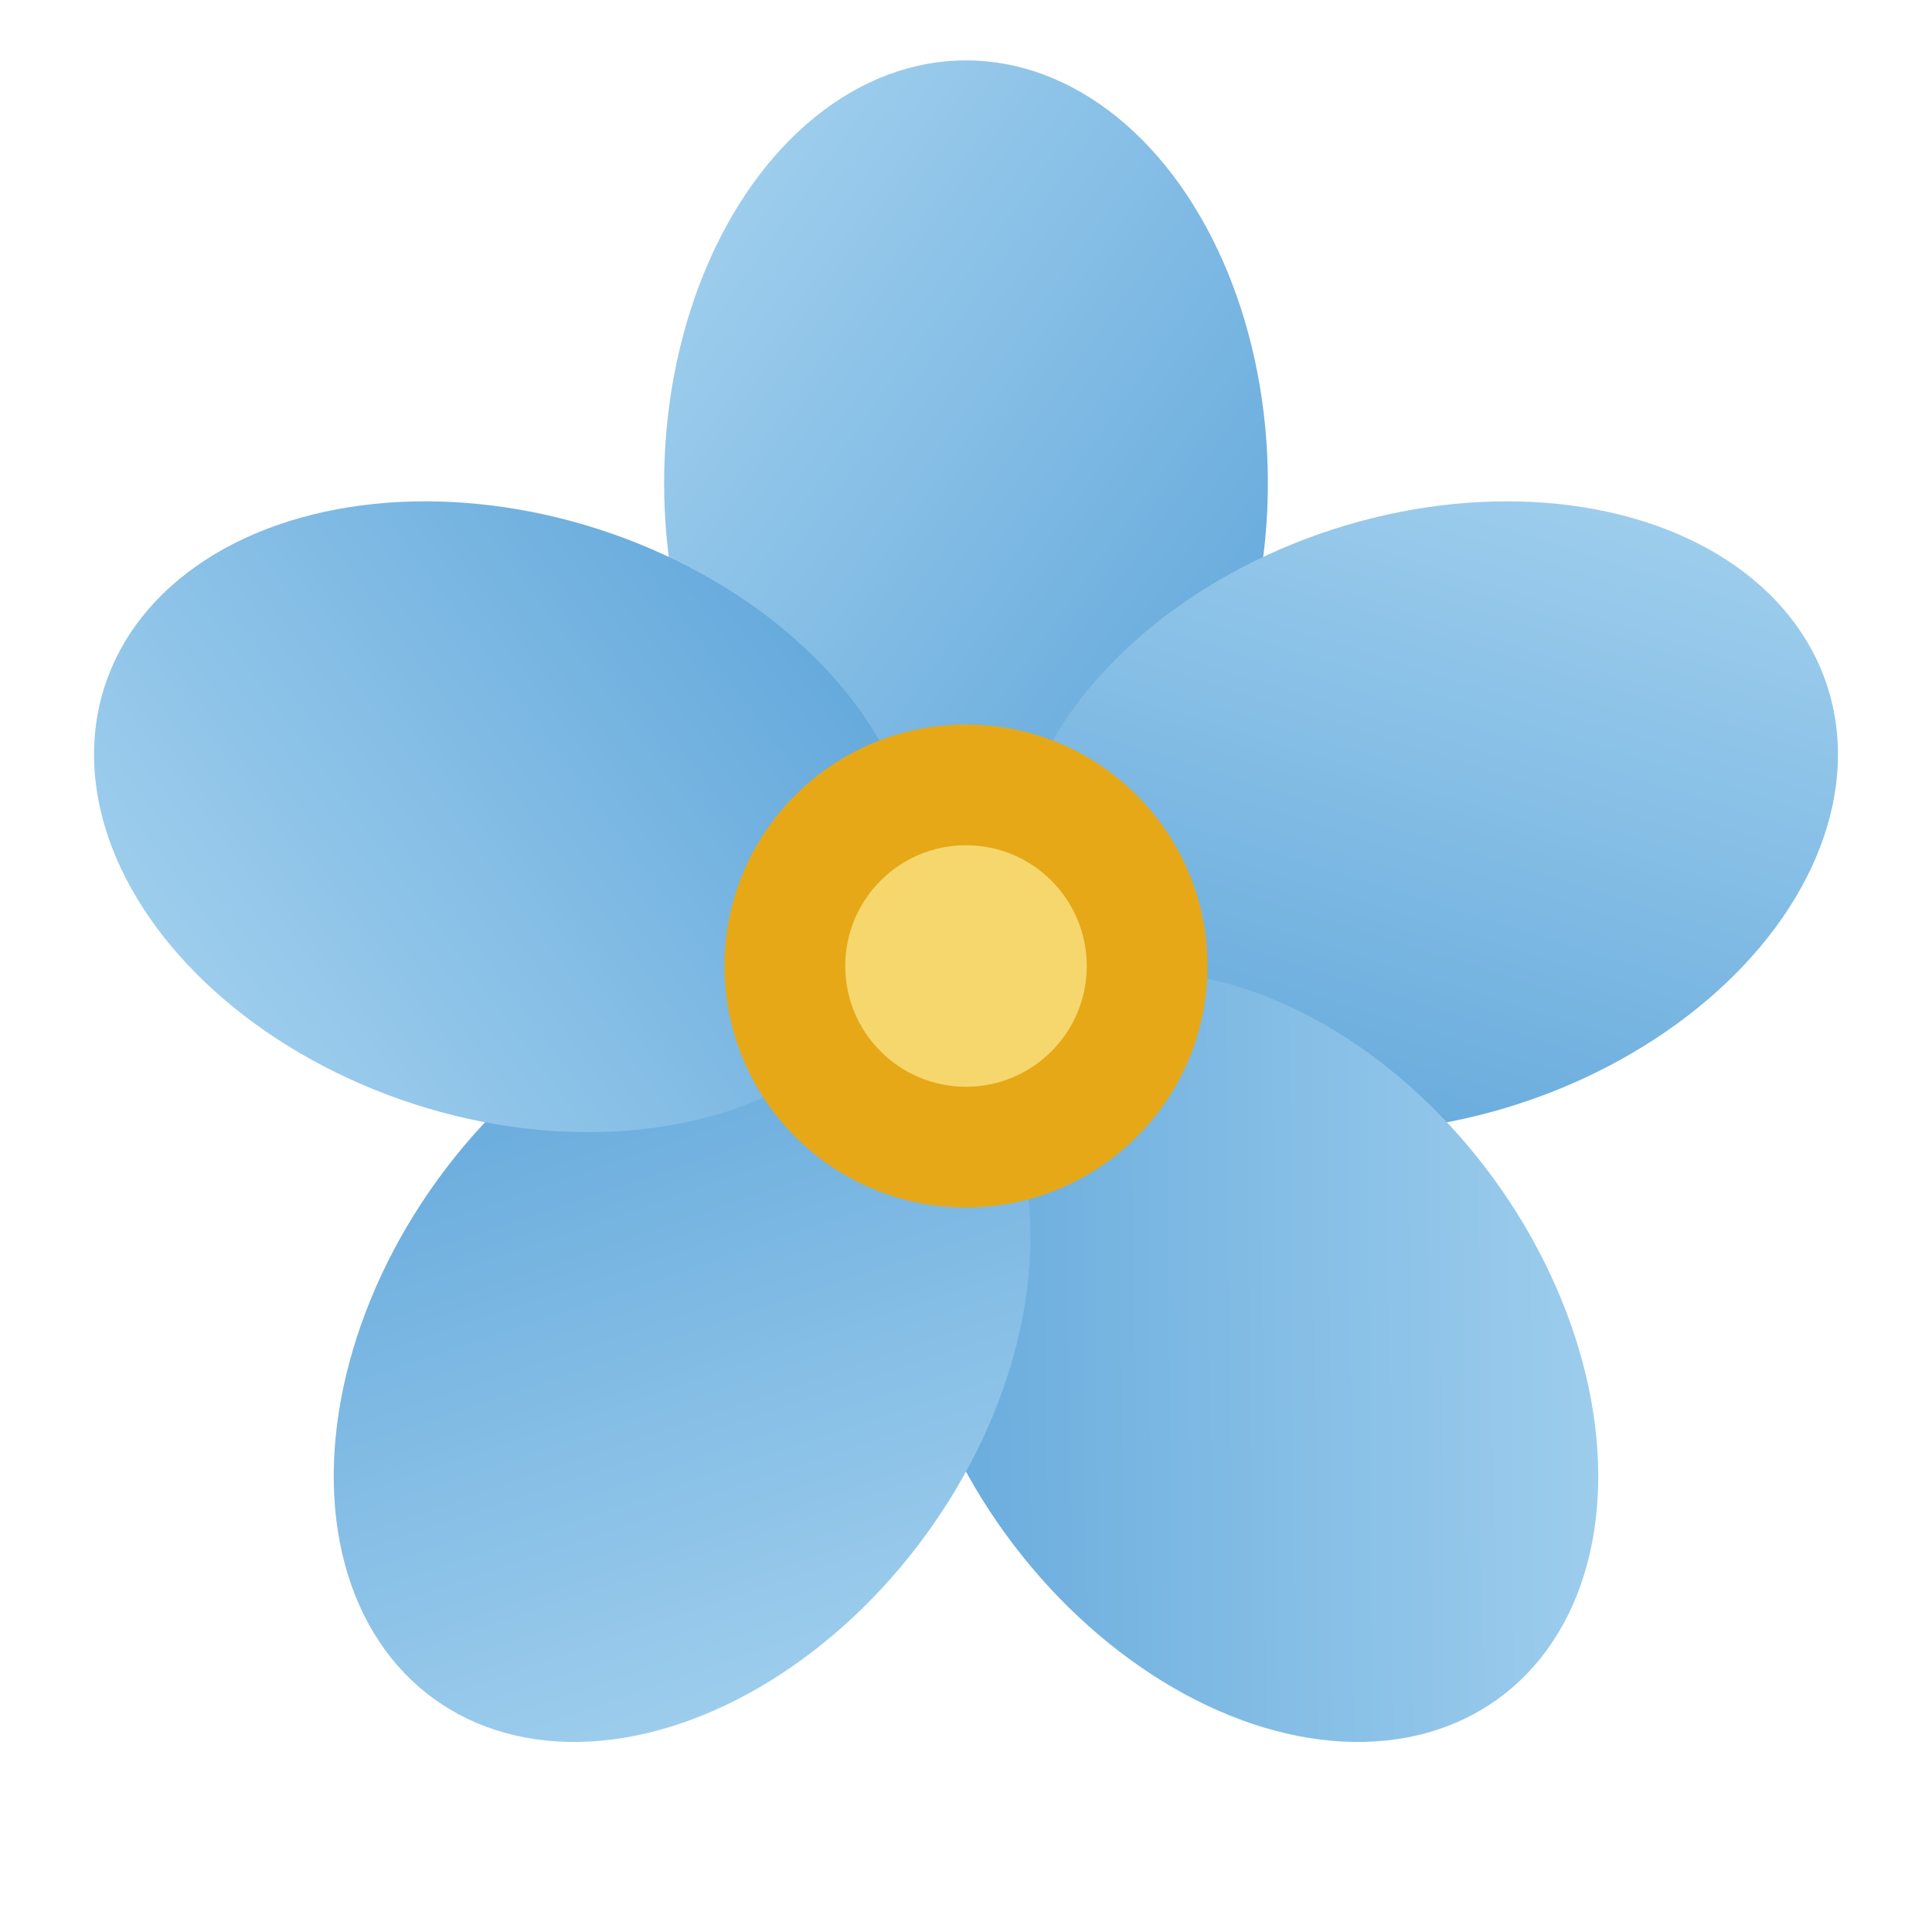 <svg xmlns="http://www.w3.org/2000/svg" viewBox="0 0 32 32">
  <!-- Forget-me-not flower favicon -->
  <defs>
    <linearGradient id="petalGradient" x1="0%" y1="0%" x2="100%" y2="100%">
      <stop offset="0%" style="stop-color:#A8D4F0"/>
      <stop offset="100%" style="stop-color:#5BA3D9"/>
    </linearGradient>
  </defs>

  <!-- Five petals arranged in a circle -->
  <g transform="translate(16, 16)">
    <!-- Petal 1 (top) -->
    <ellipse cx="0" cy="-8" rx="5" ry="7" fill="url(#petalGradient)" transform="rotate(0)"/>
    <!-- Petal 2 -->
    <ellipse cx="0" cy="-8" rx="5" ry="7" fill="url(#petalGradient)" transform="rotate(72)"/>
    <!-- Petal 3 -->
    <ellipse cx="0" cy="-8" rx="5" ry="7" fill="url(#petalGradient)" transform="rotate(144)"/>
    <!-- Petal 4 -->
    <ellipse cx="0" cy="-8" rx="5" ry="7" fill="url(#petalGradient)" transform="rotate(216)"/>
    <!-- Petal 5 -->
    <ellipse cx="0" cy="-8" rx="5" ry="7" fill="url(#petalGradient)" transform="rotate(288)"/>

    <!-- Center -->
    <circle cx="0" cy="0" r="4" fill="#E6A817"/>
    <circle cx="0" cy="0" r="2" fill="#F5D76E"/>
  </g>
</svg>
